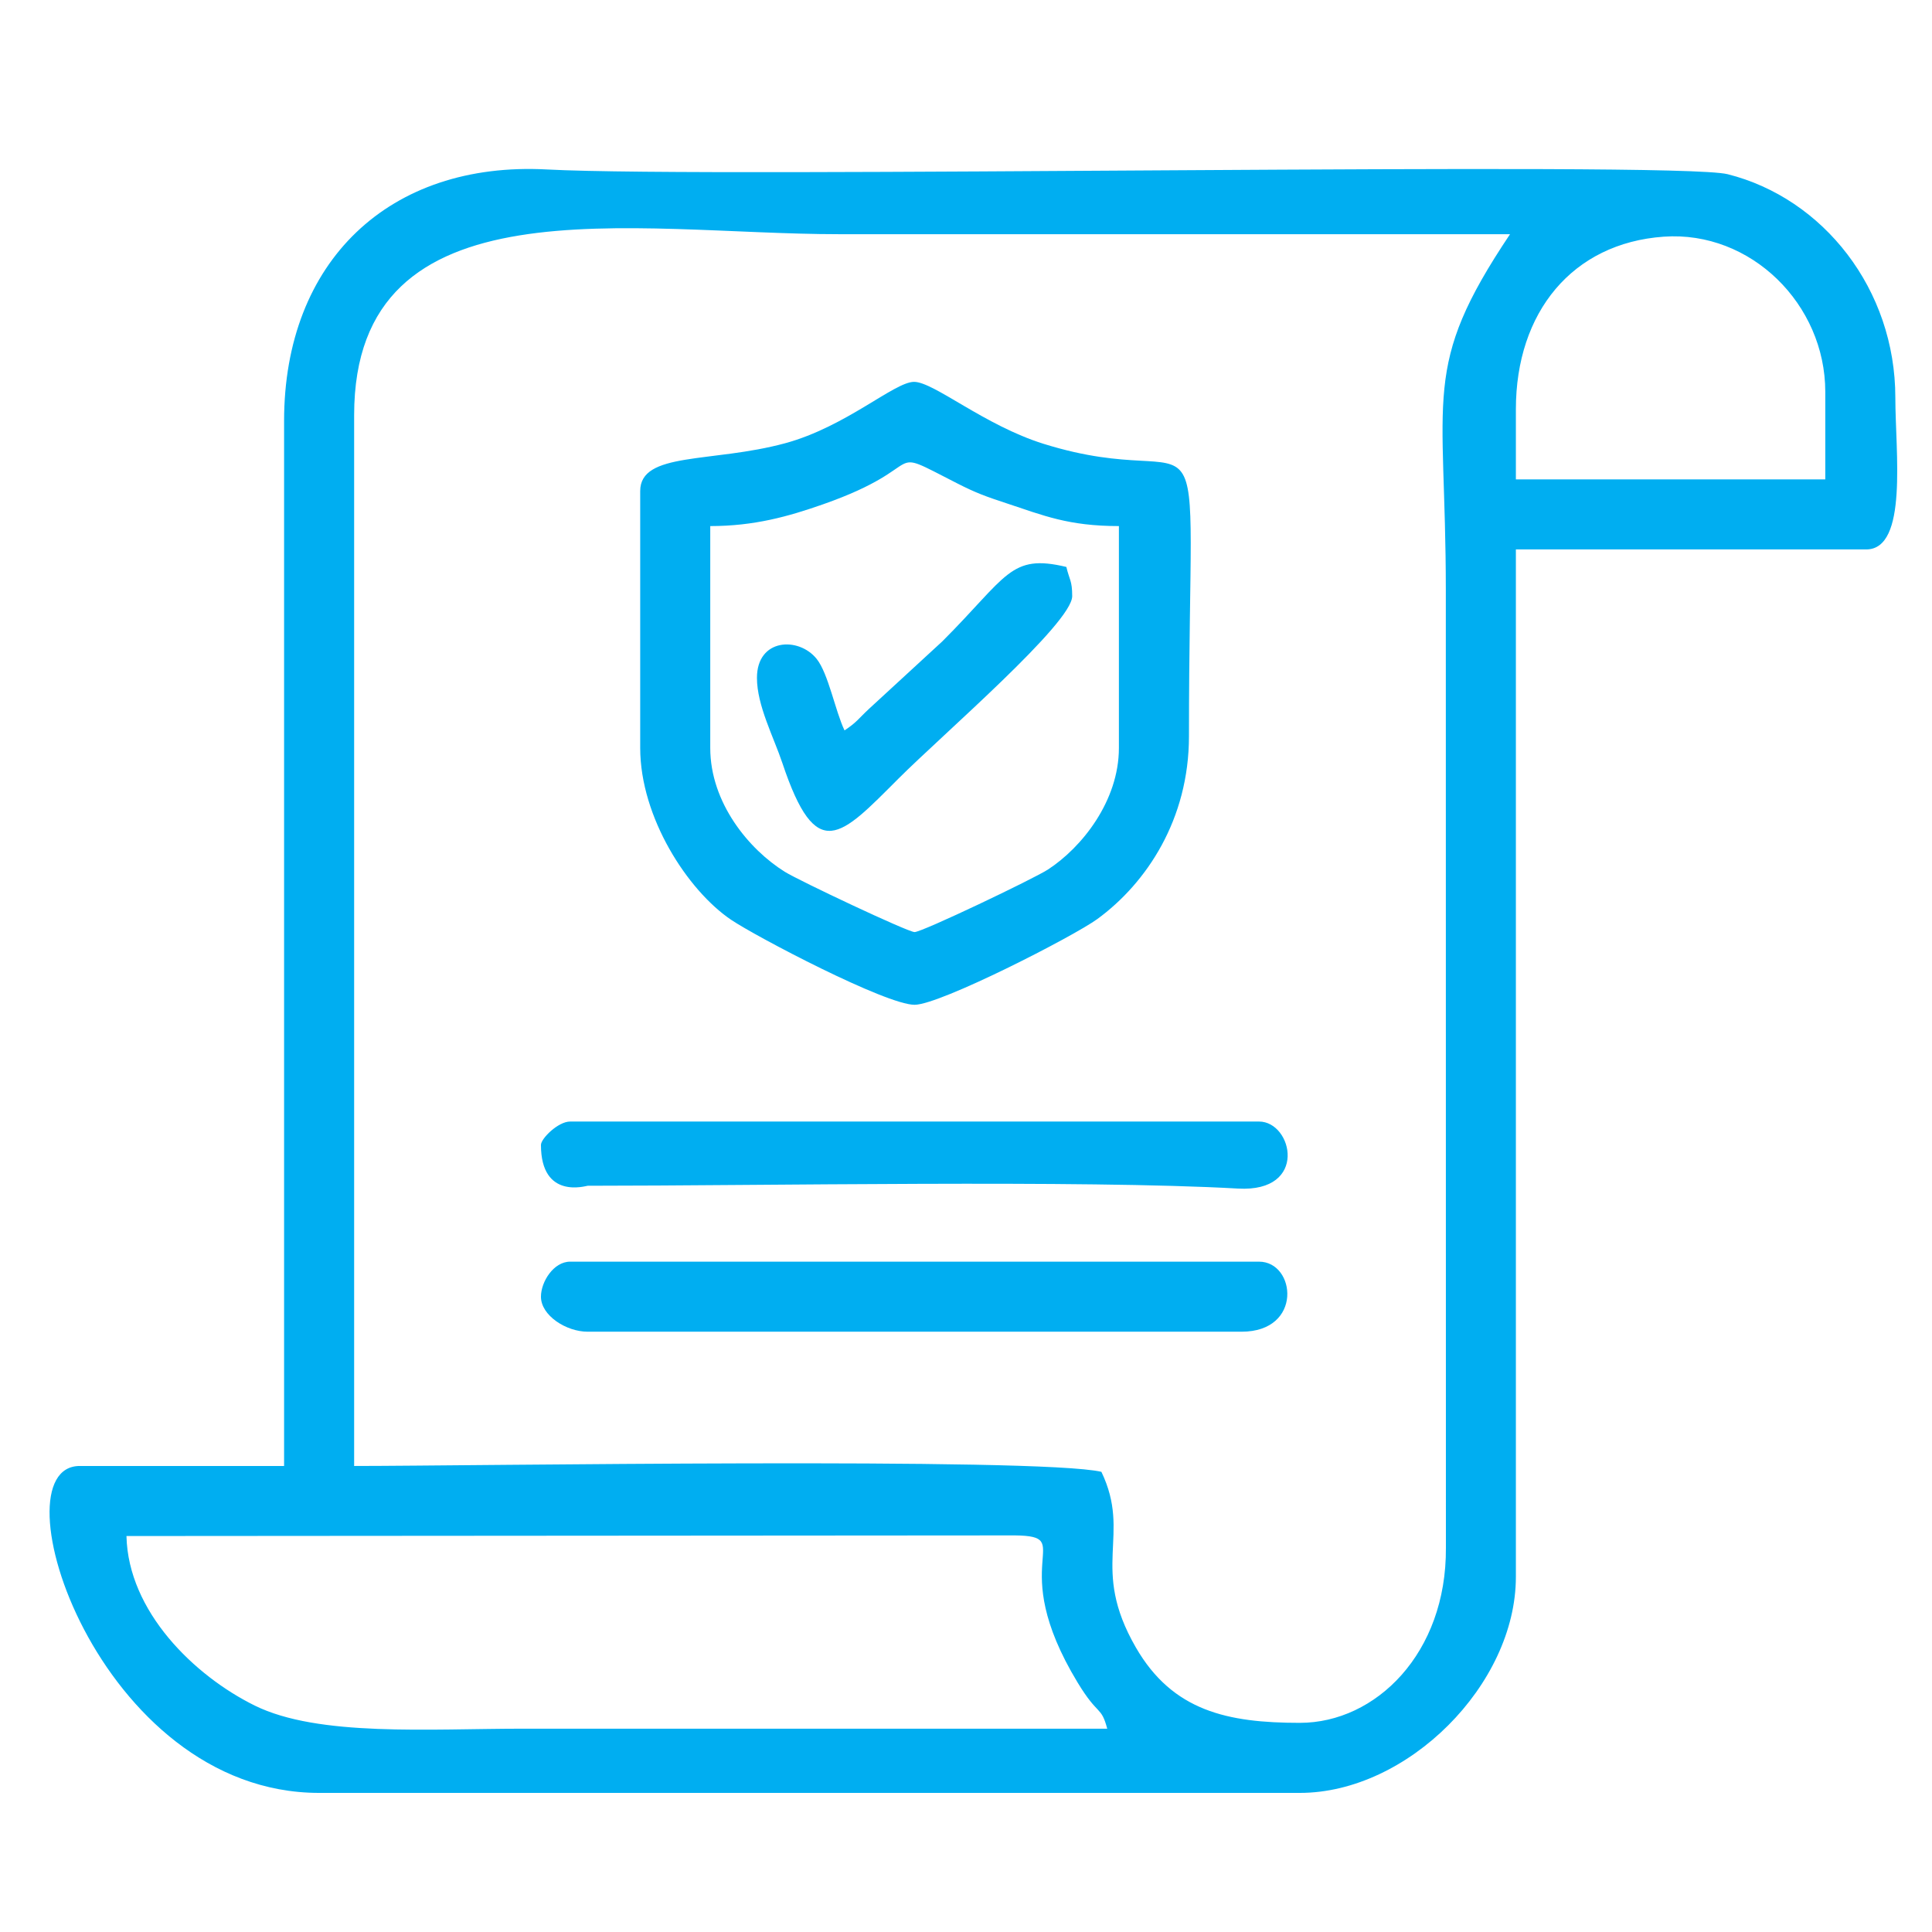 <?xml version="1.0" encoding="UTF-8"?>
<!DOCTYPE svg PUBLIC "-//W3C//DTD SVG 1.1//EN" "http://www.w3.org/Graphics/SVG/1.1/DTD/svg11.dtd">
<!-- Creator: CorelDRAW 2020 (64 Bit) -->
<svg xmlns="http://www.w3.org/2000/svg" xml:space="preserve" width="42.333mm" height="42.333mm" version="1.1" style="shape-rendering:geometricPrecision; text-rendering:geometricPrecision; image-rendering:optimizeQuality; fill-rule:evenodd; clip-rule:evenodd"
viewBox="0 0 4233.32 4233.32"
 xmlns:xlink="http://www.w3.org/1999/xlink"
 xmlns:xodm="http://www.corel.com/coreldraw/odm/2003">
 <defs>
  <style type="text/css">
   <![CDATA[
    .fil0 {fill:#00AEF1}
   ]]>
  </style>
 </defs>
 <g id="Camada_x0020_1">
  <g id="_1423969760288">
   <path class="fil0" d="M2426.12 3787.82c-426.39,0 -852.8,0 -1279.19,0 -207.07,0 -449.17,18.24 -588.86,-50.7 -132.33,-65.31 -277.28,-206.03 -280.96,-371.43l1946.74 -1.39c138.54,1.79 -24.33,55.36 137.27,322.22 45.58,75.26 51.34,50.16 65,101.3zm895.41 -2890.93c0,-212.65 123.81,-364.21 324.08,-378.3 191,-13.43 353.88,148.34 353.88,339.93l0 191.87 -677.96 0 0 -153.5zm-473.3 2878.14c-158.03,0 -278.75,-25.64 -359.34,-165.12 -102.01,-176.59 -8.46,-245.05 -75.57,-384.92 -138.83,-32.35 -1390.59,-12.8 -1637.34,-12.8l0 -2302.5c0,-521.56 611.86,-396.55 1061.71,-396.55 490.34,0 980.7,0 1471.04,0 -195.98,292.66 -140.7,348.11 -140.7,780.29l0.17 2098.02c1.63,231.19 -153.67,383.58 -319.97,383.58zm-2225.75 -2852.56l0 2289.72 -447.71 0c-188.9,0 39.13,716.34 524.46,716.34l2149 0c235.98,0 473.3,-237.31 473.3,-473.29l0 -2251.34 767.49 0c92.42,0 63.97,-214.23 63.97,-332.59 0,-237.32 -157.67,-436.87 -367.45,-489.61 -115.99,-29.15 -2215.6,9.42 -2587.18,-10.37 -345.04,-18.37 -575.88,201.08 -575.88,551.14z"/>
   <path class="fil0" d="M1556.28 1638.81l0 -486.09c96.48,0 171.1,-21.06 246.68,-47.53 244.25,-85.53 124.35,-132.68 294.55,-45.99 42.3,21.56 63.03,28.77 109.41,44.09 79.35,26.23 134.2,49.43 244.77,49.43l0 486.09c0,116.59 -81.61,218.49 -155.6,266.54 -30.89,20.06 -275.48,136.99 -292.1,136.99 -14.72,0 -253.13,-112.67 -284.28,-132.05 -78.37,-48.76 -163.43,-150.95 -163.43,-271.48zm-153.5 -562.84l0 562.84c0,152.33 104.14,312.3 199.1,376.53 54.52,36.89 339.14,186.31 402.11,186.31 55.78,0 349.02,-150.29 400.48,-187.93 108.08,-79.06 200.73,-218.59 200.73,-400.49 0,-806.61 63.03,-521.64 -318.62,-640.75 -129.7,-40.47 -240.65,-135.9 -283.86,-135.75 -43.24,0.17 -148.8,98.27 -282.51,134.54 -160.57,43.57 -317.43,17.91 -317.43,104.7z"/>
   <path class="fil0" d="M1185.31 2841.24c0,41.44 55.6,76.75 102.34,76.75l1432.67 0c135.27,0 119.1,-153.5 38.38,-153.5l-1509.42 0c-36.31,0 -63.97,44.14 -63.97,76.75z"/>
   <path class="fil0" d="M1185.31 2508.66c0,120.85 99.17,89.53 102.34,89.53 379.9,0 1083.67,-13.24 1425.12,6.15 154.74,8.78 119.73,-146.86 45.93,-146.86l-1509.42 0c-26.55,0 -63.97,37.43 -63.97,51.18z"/>
   <path class="fil0" d="M1850.49 1600.43c-20.1,-41.88 -35.39,-124.64 -61.1,-156.73 -39.39,-49.15 -130.78,-45.15 -130.78,41.6 0,60.65 36.25,128.58 55.87,187.18 74.41,222.25 126.99,160.88 254.32,33.48 96.75,-96.77 380.57,-340.5 380.57,-399.74 0,-34.55 -6.12,-35.26 -12.8,-63.95 -123.32,-29.52 -128.86,20.13 -271.83,163.1l-159.86 147.12c-25.02,23.27 -26.56,29.31 -54.39,47.94z"/>
  </g>
 </g>
</svg>

